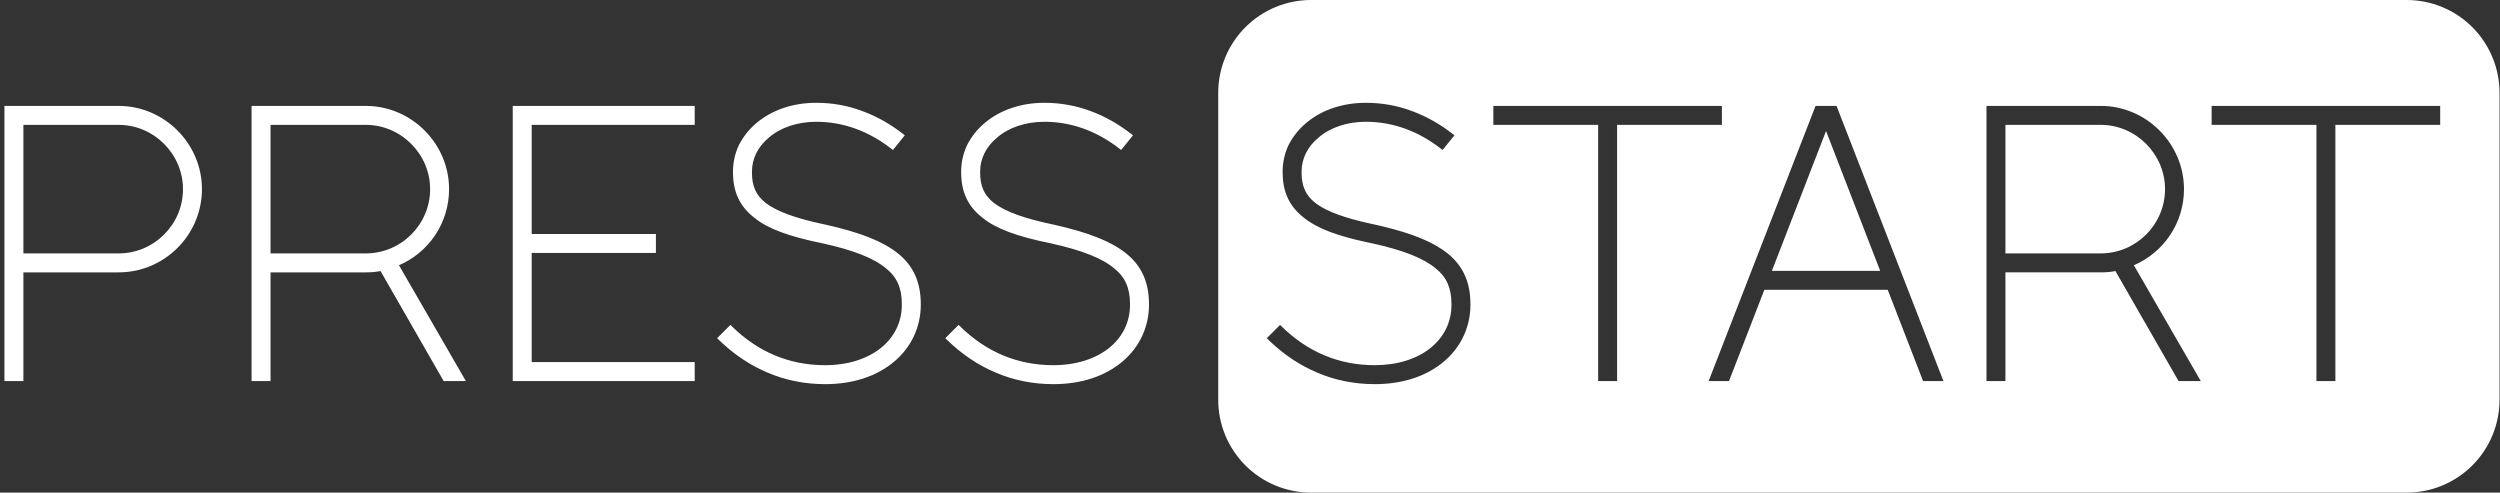 <svg xmlns="http://www.w3.org/2000/svg" fill="none" viewBox="0 0 406 80" height="80" width="406">
<rect x="0" y="0" width="406" height="80" fill="#333333" stroke="none"/>
<path fill="white" d="M390.848 0C394.845 0 398.679 1.588 401.507 4.415C404.334 7.242 405.923 11.077 405.923 15.075V64.925C405.923 68.923 404.334 72.758 401.507 75.585C398.679 78.412 394.845 80 390.848 80H212.913C208.916 80 205.082 78.412 202.254 75.585C199.428 72.758 197.839 68.923 197.839 64.925V15.075C197.839 11.077 199.428 7.242 202.254 4.415C205.082 1.588 208.916 8.99739e-05 212.913 0H390.848ZM221.814 16.696C218.157 16.696 214.845 17.777 212.354 19.78L212.115 19.977C210.889 21.009 209.985 22.173 209.276 23.526L209.271 23.536C208.622 24.898 208.298 26.39 208.298 27.88V28.006C208.298 30.976 209.27 33.23 211.322 35.001L211.746 35.349C213.809 37.044 217.036 38.266 221.794 39.295L222.767 39.499C227.924 40.632 231.207 41.943 233.169 43.599L233.176 43.605C234.926 44.992 235.718 46.797 235.718 49.374V49.5C235.718 52.373 234.452 54.816 232.27 56.547C230.083 58.281 226.965 59.306 223.264 59.307C217.478 59.307 212.378 57.194 208.079 52.958L207.882 52.764L207.686 52.959L205.921 54.724L205.722 54.924L205.924 55.121L206.379 55.556C208.668 57.695 211.132 59.334 213.823 60.471V60.472C216.76 61.748 219.95 62.386 223.264 62.386C227.791 62.386 231.641 61.11 234.474 58.727L234.73 58.508C237.342 56.2 238.797 53 238.797 49.5V49.374C238.797 46.006 237.704 43.397 235.392 41.406L235.164 41.216C232.87 39.344 229.467 37.943 224.419 36.734L223.388 36.495L223.383 36.494L222.494 36.304C218.442 35.409 215.706 34.416 213.959 33.214L213.6 32.953C212.81 32.314 212.26 31.639 211.904 30.854C211.546 30.064 211.377 29.144 211.377 28.006V27.88C211.377 25.765 212.342 23.824 214.113 22.358L214.117 22.354C216.011 20.704 218.778 19.774 221.814 19.774C226.159 19.774 230.323 21.263 234.06 24.19L234.276 24.36L234.448 24.146L236.025 22.192L236.202 21.972L235.979 21.798C233.942 20.206 231.71 18.93 229.475 18.1H229.474C226.984 17.142 224.429 16.696 221.814 16.696ZM222.052 62.077C222.454 62.096 222.857 62.106 223.263 62.106L223.72 62.102C223.569 62.105 223.417 62.107 223.264 62.107L222.651 62.1C222.451 62.095 222.251 62.087 222.052 62.077ZM242.519 17.2V20.279H259.537V61.882H262.616V20.279H279.636V17.2H242.519ZM294.845 17.2L294.776 17.378L277.631 61.502L277.484 61.882H280.792L280.861 61.703L286.529 47.068H306.569L312.237 61.703L312.305 61.882H315.615L315.467 61.502L298.322 17.378L298.252 17.2H294.845ZM322.605 17.2V61.882H325.684V44.232H341.163C341.987 44.232 342.766 44.176 343.544 44.016L353.718 61.741L353.798 61.882H357.405L357.163 61.463L346.542 43.077C351.339 41.011 354.68 36.267 354.68 30.716C354.68 23.313 348.566 17.2 341.163 17.2H322.605ZM359.168 17.2V20.279H376.188V61.882H379.267V20.279H396.286V17.2H359.168ZM262.338 20V61.602H262.337V20H262.338ZM306.76 46.789L312.148 60.703L306.76 46.79H286.337L280.601 61.602L286.337 46.789H306.76ZM298.062 17.479L315.207 61.602H315.206L298.061 17.479H298.062ZM220.888 59.462L221.492 59.518C221.088 59.486 220.687 59.444 220.289 59.392C220.488 59.418 220.688 59.441 220.888 59.462ZM235.829 51.272C235.823 51.302 235.818 51.333 235.812 51.364C235.818 51.333 235.823 51.302 235.829 51.272ZM235.909 50.785C235.905 50.816 235.9 50.848 235.896 50.879C235.9 50.848 235.905 50.816 235.909 50.785ZM238.514 49.83C238.511 49.938 238.506 50.047 238.5 50.154L238.513 49.83L238.518 49.5L238.514 49.83ZM235.992 49.776C235.987 49.957 235.977 50.136 235.962 50.312L235.992 49.776ZM238.505 48.765L238.518 49.374C238.518 49.163 238.513 48.956 238.504 48.751C238.504 48.755 238.505 48.76 238.505 48.765ZM235.632 46.682C235.663 46.782 235.692 46.885 235.719 46.988C235.692 46.885 235.662 46.783 235.632 46.682ZM235.531 46.37C235.553 46.432 235.573 46.495 235.593 46.559C235.573 46.495 235.553 46.432 235.531 46.37ZM235.358 45.931C235.406 46.04 235.449 46.151 235.491 46.264L235.358 45.931ZM296.548 20.505L287.346 44.269H287.345L296.548 20.504V20.505ZM233.988 43.95L234.272 44.25C234.095 44.053 233.905 43.864 233.699 43.681C233.799 43.769 233.895 43.858 233.988 43.95ZM305.344 43.989H287.753L296.548 21.277L305.344 43.989ZM341.815 43.94L341.163 43.953C341.387 43.953 341.606 43.949 341.823 43.94C341.82 43.94 341.817 43.94 341.815 43.94ZM232.955 43.071L233.003 43.109C232.963 43.079 232.923 43.048 232.882 43.018C232.906 43.036 232.931 43.053 232.955 43.071ZM232.637 42.841C232.683 42.873 232.728 42.905 232.773 42.938C232.728 42.905 232.683 42.873 232.637 42.841ZM232.328 42.632C232.394 42.675 232.458 42.718 232.522 42.761C232.458 42.718 232.394 42.675 232.328 42.632ZM232.042 42.45C232.116 42.495 232.188 42.541 232.259 42.587C232.188 42.541 232.116 42.495 232.042 42.45ZM231.741 42.27C231.817 42.315 231.892 42.359 231.965 42.403C231.892 42.359 231.817 42.314 231.741 42.27ZM231.372 42.063C231.466 42.114 231.558 42.165 231.649 42.217C231.558 42.165 231.466 42.114 231.372 42.063ZM230.494 41.62C230.679 41.707 230.858 41.796 231.032 41.885L230.494 41.62ZM341.163 20.279C346.871 20.279 351.601 25.008 351.601 30.716C351.601 36.486 346.872 41.153 341.163 41.153H325.684V20.279H341.163ZM216.956 37.709C216.882 37.684 216.809 37.658 216.736 37.633C216.809 37.658 216.882 37.684 216.956 37.709ZM216.353 37.496C216.298 37.476 216.242 37.458 216.188 37.438L216.099 37.402C216.183 37.434 216.267 37.465 216.353 37.496ZM214.913 36.918C214.73 36.836 214.553 36.752 214.38 36.668L214.913 36.918ZM213.458 36.181C213.606 36.266 213.759 36.35 213.915 36.433C213.759 36.35 213.606 36.266 213.458 36.181ZM212.973 35.889C212.915 35.852 212.858 35.815 212.802 35.777C212.858 35.815 212.915 35.852 212.973 35.889ZM212.66 35.683C212.597 35.64 212.535 35.596 212.474 35.553C212.535 35.596 212.597 35.64 212.66 35.683ZM212.373 35.48C212.309 35.432 212.244 35.386 212.182 35.338C212.244 35.386 212.309 35.432 212.373 35.48ZM211.511 34.796C211.642 34.909 211.777 35.019 211.917 35.128C211.965 35.167 212.013 35.205 212.062 35.243C212.013 35.205 211.964 35.168 211.917 35.129L211.511 34.796ZM354.391 31.233C354.378 31.573 354.351 31.908 354.313 32.24C354.351 31.908 354.377 31.573 354.39 31.233L354.401 30.716L354.391 31.233ZM351.379 27.52C351.417 27.639 351.454 27.759 351.488 27.88C351.454 27.759 351.417 27.639 351.379 27.52ZM351.255 27.149C351.275 27.205 351.293 27.261 351.312 27.317C351.293 27.261 351.275 27.205 351.255 27.149ZM351.029 26.568C351.087 26.706 351.142 26.846 351.195 26.986L351.029 26.568ZM349.907 24.573C349.927 24.602 349.947 24.63 349.967 24.658C349.947 24.63 349.927 24.602 349.907 24.573ZM349.658 24.231C349.669 24.245 349.679 24.26 349.69 24.274C349.679 24.26 349.669 24.245 349.658 24.231ZM235.051 21.448C235.306 21.633 235.559 21.823 235.808 22.018L234.232 23.972L234.231 23.971L235.807 22.018C235.558 21.823 235.306 21.633 235.051 21.448ZM349.075 23.533C349.185 23.653 349.291 23.776 349.395 23.901L349.075 23.533ZM233.303 23.281C233.477 23.404 233.65 23.529 233.822 23.658C233.65 23.529 233.477 23.404 233.303 23.281ZM232.555 22.773C232.744 22.895 232.932 23.023 233.119 23.152C232.932 23.023 232.744 22.895 232.555 22.773ZM213.935 22.144L213.656 22.385C213.746 22.303 213.839 22.222 213.934 22.144L214.311 21.833C214.182 21.933 214.057 22.037 213.935 22.144ZM346.989 21.755C347.028 21.781 347.068 21.806 347.107 21.833C347.068 21.806 347.028 21.781 346.989 21.755ZM346.621 21.523C346.646 21.537 346.67 21.552 346.695 21.567C346.67 21.552 346.646 21.537 346.621 21.523ZM345.784 21.066C345.938 21.141 346.089 21.219 346.238 21.301L345.784 21.066ZM215.556 21.012L215.122 21.267C215.264 21.178 215.408 21.094 215.555 21.012L216.005 20.775C215.853 20.851 215.703 20.93 215.556 21.012ZM343.823 20.341C344.163 20.43 344.498 20.535 344.825 20.656L344.328 20.486L343.823 20.341ZM216.472 20.558C216.624 20.491 216.779 20.427 216.936 20.366L216.472 20.558ZM217.099 20.307C217.184 20.275 217.269 20.243 217.355 20.213C217.269 20.243 217.184 20.275 217.099 20.307ZM342.782 20.125L343.307 20.22C343.133 20.184 342.958 20.152 342.781 20.125L342.249 20.056C342.428 20.074 342.606 20.098 342.782 20.125ZM217.584 20.139C217.655 20.116 217.725 20.092 217.796 20.07C217.725 20.092 217.655 20.116 217.584 20.139ZM217.987 20.017C218.079 19.99 218.171 19.963 218.265 19.939C218.171 19.963 218.079 19.99 217.987 20.017ZM218.391 19.907C218.499 19.88 218.608 19.854 218.718 19.829C218.608 19.854 218.499 19.88 218.391 19.907ZM218.865 19.798C218.977 19.774 219.09 19.75 219.204 19.73C219.09 19.75 218.977 19.774 218.865 19.798ZM219.267 19.719C219.403 19.694 219.54 19.672 219.678 19.651C219.54 19.672 219.403 19.694 219.267 19.719ZM219.754 19.641C219.871 19.624 219.989 19.608 220.107 19.594L220.173 19.587C220.033 19.603 219.893 19.621 219.754 19.641ZM229.378 18.361L229.488 18.403C229.451 18.389 229.414 18.375 229.377 18.361C229.281 18.325 229.185 18.289 229.089 18.254C229.185 18.289 229.282 18.324 229.378 18.361ZM222.298 16.98C222.455 16.983 222.611 16.988 222.767 16.994L222.297 16.98L221.814 16.975L222.298 16.98ZM231.076 41.907C231.177 41.959 231.275 42.011 231.372 42.063C231.275 42.011 231.177 41.959 231.076 41.907ZM214.191 36.574C214.123 36.54 214.056 36.507 213.99 36.473C214.056 36.507 214.123 36.54 214.191 36.574ZM213.324 36.103C213.246 36.057 213.168 36.01 213.092 35.963C213.168 36.01 213.246 36.057 213.324 36.103Z"></path>
<path stroke-width="0.279" stroke="white" fill="white" d="M132.553 16.835C135.153 16.835 137.691 17.279 140.165 18.23C142.386 19.055 144.606 20.323 146.633 21.907L146.744 21.995L146.655 22.104L145.079 24.058L144.993 24.166L144.885 24.081C141.125 21.136 136.931 19.636 132.553 19.636C129.491 19.636 126.689 20.573 124.766 22.248L124.763 22.251C122.963 23.74 121.977 25.719 121.977 27.88V28.006C121.977 29.158 122.148 30.099 122.516 30.911C122.883 31.721 123.45 32.413 124.254 33.063C126.118 34.492 129.244 35.623 134.095 36.631H134.097C139.712 37.892 143.394 39.349 145.815 41.324C148.247 43.308 149.396 45.934 149.396 49.374V49.5C149.396 53.071 147.865 56.324 145.123 58.62L145.124 58.621C142.321 60.978 138.504 62.246 134.003 62.246C130.708 62.246 127.538 61.613 124.62 60.344L124.088 60.111C121.442 58.914 119.017 57.218 116.761 55.021L116.659 54.923L116.759 54.822L118.524 53.057L118.622 52.96L118.721 53.056C123.045 57.318 128.179 59.446 134.003 59.446C137.729 59.446 140.88 58.412 143.096 56.655C145.31 54.899 146.597 52.417 146.597 49.5V49.374C146.597 46.761 145.791 44.914 144.002 43.495L143.998 43.492C142.008 41.813 138.697 40.495 133.534 39.361V39.362C128.236 38.29 124.74 37.024 122.568 35.236V35.235C120.265 33.442 119.177 31.132 119.177 28.006V27.88C119.177 26.41 119.496 24.939 120.136 23.596L120.138 23.592C120.839 22.253 121.733 21.104 122.945 20.083C125.432 17.978 128.806 16.835 132.553 16.835ZM169.61 16.835C172.21 16.835 174.747 17.279 177.222 18.23H177.223C179.444 19.055 181.662 20.323 183.689 21.907L183.801 21.995L183.712 22.104L182.137 24.058L182.05 24.166L181.942 24.081C178.183 21.136 173.989 19.636 169.61 19.636C166.548 19.636 163.746 20.572 161.822 22.248L161.82 22.251C160.021 23.74 159.034 25.719 159.034 27.88V28.006C159.034 29.158 159.205 30.099 159.573 30.911C159.94 31.721 160.506 32.413 161.311 33.063H161.312C163.176 34.492 166.3 35.623 171.151 36.631H171.153C176.769 37.892 180.451 39.349 182.872 41.324C185.304 43.308 186.454 45.934 186.454 49.374V49.5C186.454 52.96 185.016 56.122 182.434 58.403L182.181 58.621C179.377 60.978 175.562 62.246 171.061 62.246C167.765 62.246 164.595 61.612 161.677 60.343C158.823 59.138 156.224 57.364 153.817 55.021L153.717 54.923L153.816 54.822L155.679 52.96L155.777 53.056C160.102 57.318 165.236 59.446 171.061 59.446C174.786 59.446 177.937 58.412 180.153 56.655C182.367 54.899 183.653 52.417 183.653 49.5V49.374C183.653 46.761 182.848 44.914 181.059 43.495L181.056 43.492C179.066 41.813 175.754 40.495 170.591 39.361C165.293 38.289 161.796 37.024 159.625 35.236V35.235C157.322 33.442 156.233 31.132 156.233 28.006V27.88C156.233 26.41 156.553 24.939 157.192 23.596L157.195 23.592C157.897 22.253 158.79 21.104 160.002 20.083C162.489 17.978 165.863 16.835 169.61 16.835ZM19.28 17.34C26.606 17.34 32.656 23.39 32.656 30.716C32.656 38.105 26.606 44.092 19.28 44.093H3.661V61.742H0.86V17.34H19.28ZM59.415 17.34C66.741 17.34 72.791 23.39 72.791 30.716C72.791 36.265 69.419 41 64.594 43.011L75.294 61.533L75.415 61.742H72.13L72.09 61.672L61.865 43.858C61.066 44.032 60.268 44.093 59.415 44.093H43.796V61.742H40.996V17.34H59.415ZM112.683 17.34V20.139H86.208V38.14H106.379V40.94H86.208V58.942H112.683V61.742H83.408V17.34H112.683ZM3.661 41.292H19.28C25.066 41.291 29.856 36.563 29.856 30.716C29.856 24.931 25.065 20.14 19.28 20.139H3.661V41.292ZM43.796 41.292H59.415C65.201 41.292 69.991 36.563 69.991 30.716C69.991 24.93 65.2 20.14 59.415 20.139H43.796V41.292Z"></path>
</svg>
